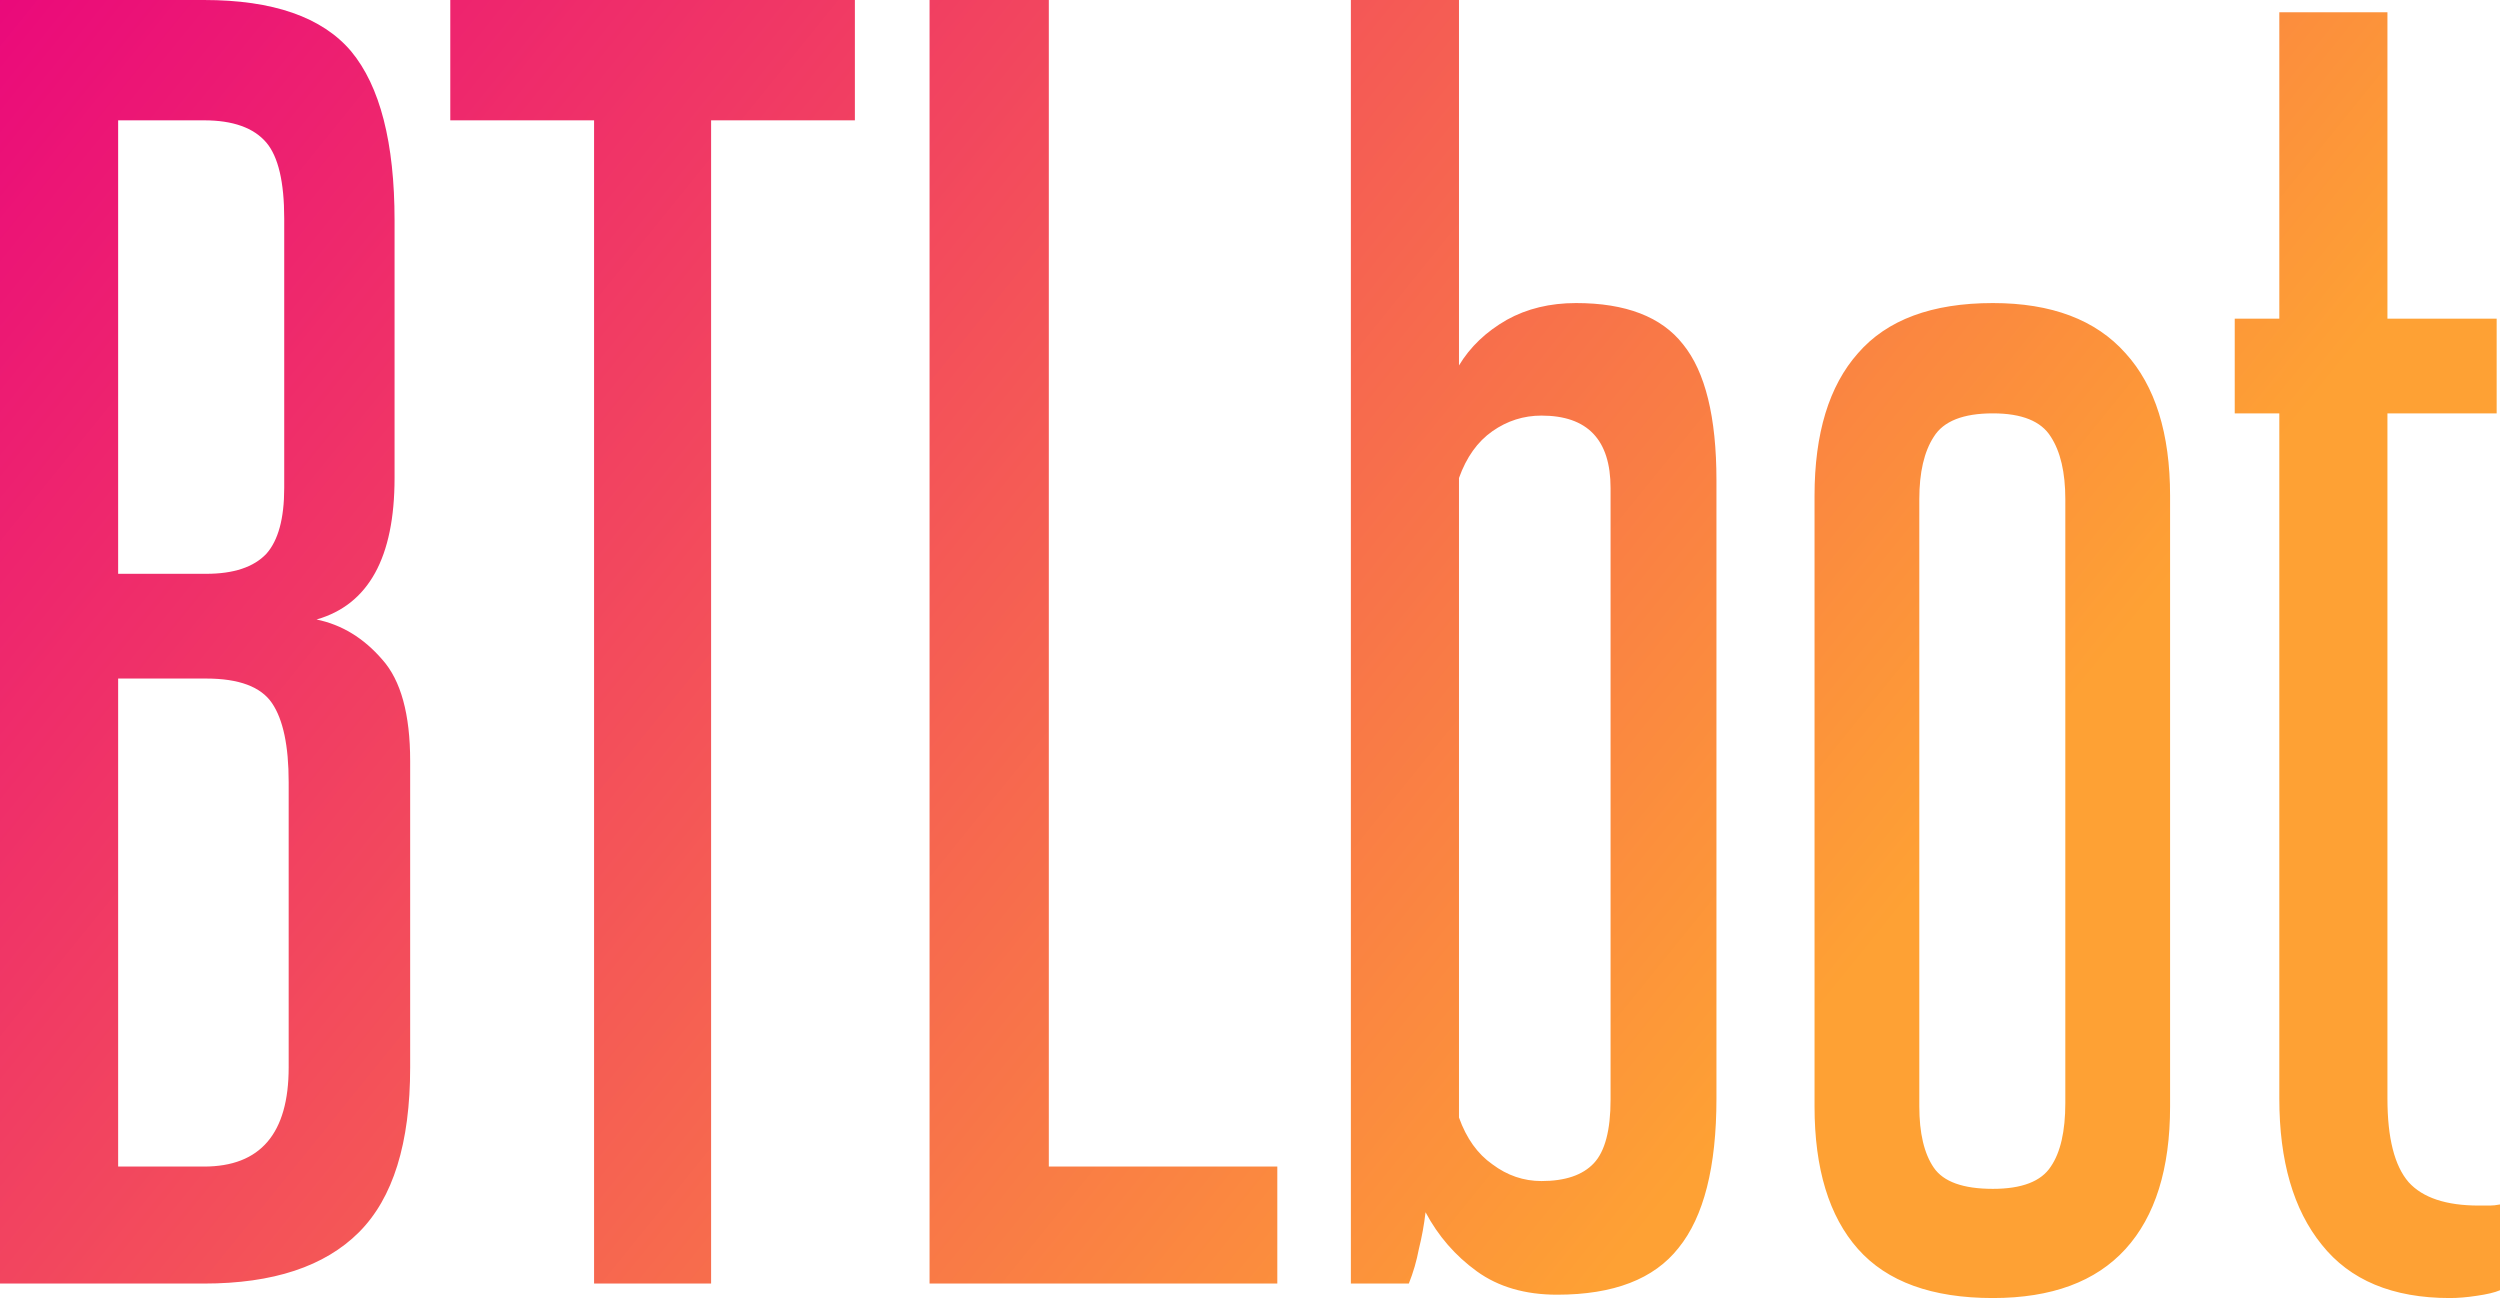 <svg width="1379" height="716" viewBox="0 0 1379 716" fill="none" xmlns="http://www.w3.org/2000/svg">
<g clip-path="url(#clip0_86_5133)">
<path d="M156.774 269.191V120.46C156.774 100.383 153.495 86.453 146.938 78.668C139.97 70.473 128.494 66.376 112.509 66.376H65.169V316.515H113.738C128.903 316.515 139.97 312.827 146.938 305.452C153.495 298.077 156.774 285.99 156.774 269.191ZM159.234 588.779V431.444C159.234 411.367 156.16 396.822 150.012 387.808C143.864 378.794 131.772 374.287 113.738 374.287H65.169V643.478H112.509C143.659 643.478 159.234 625.245 159.234 588.779ZM112.509 708.01H0V0H112.509C150.626 0 177.678 9.424 193.663 28.271C209.647 47.529 217.64 78.668 217.64 121.689V263.66C217.64 307.501 203.294 333.519 174.604 341.713C188.539 344.581 200.63 351.956 210.877 363.839C221.124 375.311 226.247 393.954 226.247 419.767V588.779C226.247 630.572 216.82 660.892 197.966 679.739C179.112 698.587 150.626 708.01 112.509 708.01ZM392.243 708.01H327.689V66.376H248.38V0H471.553V66.376H392.243V708.01ZM704.563 708.01H512.745V0H578.528V643.478H704.563V708.01ZM888.388 606.603V269.191C888.388 242.559 875.682 229.243 850.271 229.243C840.434 229.243 831.417 232.111 823.219 237.847C815.022 243.583 808.874 252.188 804.775 263.66V616.436C808.874 627.908 815.022 636.513 823.219 642.249C831.417 648.395 840.434 651.468 850.271 651.468C863.386 651.468 873.018 648.19 879.166 641.634C885.314 635.079 888.388 623.401 888.388 606.603ZM777.109 708.01H745.14V0H804.775V201.586C810.923 191.343 819.735 182.944 831.212 176.388C842.278 170.242 854.984 167.169 869.329 167.169C896.791 167.169 916.464 174.749 928.35 189.909C940.646 205.069 946.794 230.062 946.794 264.889V605.988C946.794 643.683 939.827 671.135 925.891 688.343C912.366 705.552 890.028 714.156 858.878 714.156C841.253 714.156 826.498 709.854 814.612 701.25C802.726 692.645 793.299 681.788 786.331 668.676C785.512 675.642 784.282 682.402 782.642 688.958C781.413 695.514 779.568 701.864 777.109 708.01ZM1000.9 610.29V273.494C1000.9 239.076 1008.89 212.854 1024.87 194.826C1040.86 176.388 1065.66 167.169 1099.27 167.169C1131.64 167.169 1156.03 176.388 1172.43 194.826C1188.82 212.854 1197.02 239.076 1197.02 273.494V610.29C1197.02 644.707 1188.82 670.93 1172.43 688.958C1156.03 706.986 1131.64 716 1099.27 716C1065.66 716 1040.86 706.986 1024.87 688.958C1008.89 670.93 1000.9 644.707 1000.9 610.29ZM1139.23 608.446V275.337C1139.23 260.587 1136.56 249.115 1131.23 240.92C1125.91 232.316 1115.25 228.014 1099.27 228.014C1082.87 228.014 1072.01 232.316 1066.68 240.92C1061.35 249.115 1058.69 260.587 1058.69 275.337V610.29C1058.69 625.04 1061.35 636.308 1066.68 644.093C1072.01 651.878 1082.87 655.77 1099.27 655.77C1115.25 655.77 1125.91 651.673 1131.23 643.478C1136.56 635.693 1139.23 624.016 1139.23 608.446ZM1379 664.374V711.698C1376.13 712.927 1371.83 713.951 1366.09 714.771C1360.76 715.59 1355.84 716 1351.33 716C1319.77 716 1296.21 706.167 1280.63 686.5C1265.06 667.242 1257.27 640.405 1257.27 605.988V228.014H1232.68V175.773H1257.27V6.761H1316.91V175.773H1377.16V228.014H1316.91V605.988C1316.91 627.704 1320.8 643.068 1328.59 652.082C1336.37 660.687 1349.28 664.989 1367.32 664.989C1369.37 664.989 1371.42 664.989 1373.47 664.989C1375.11 664.989 1376.95 664.784 1379 664.374Z" fill="url(#paint0_linear_86_5133)"/>
</g>
<defs>
<linearGradient id="paint0_linear_86_5133" x1="-85.88" y1="-4.862" x2="848.803" y2="751.244" gradientUnits="userSpaceOnUse">
<stop stop-color="#E9007F"/>
<stop offset="1" stop-color="#FEA134"/>
</linearGradient>
<clipPath id="clip0_86_5133">
<rect width="1379" height="716" fill="white"/>
</clipPath>
</defs>
</svg>
